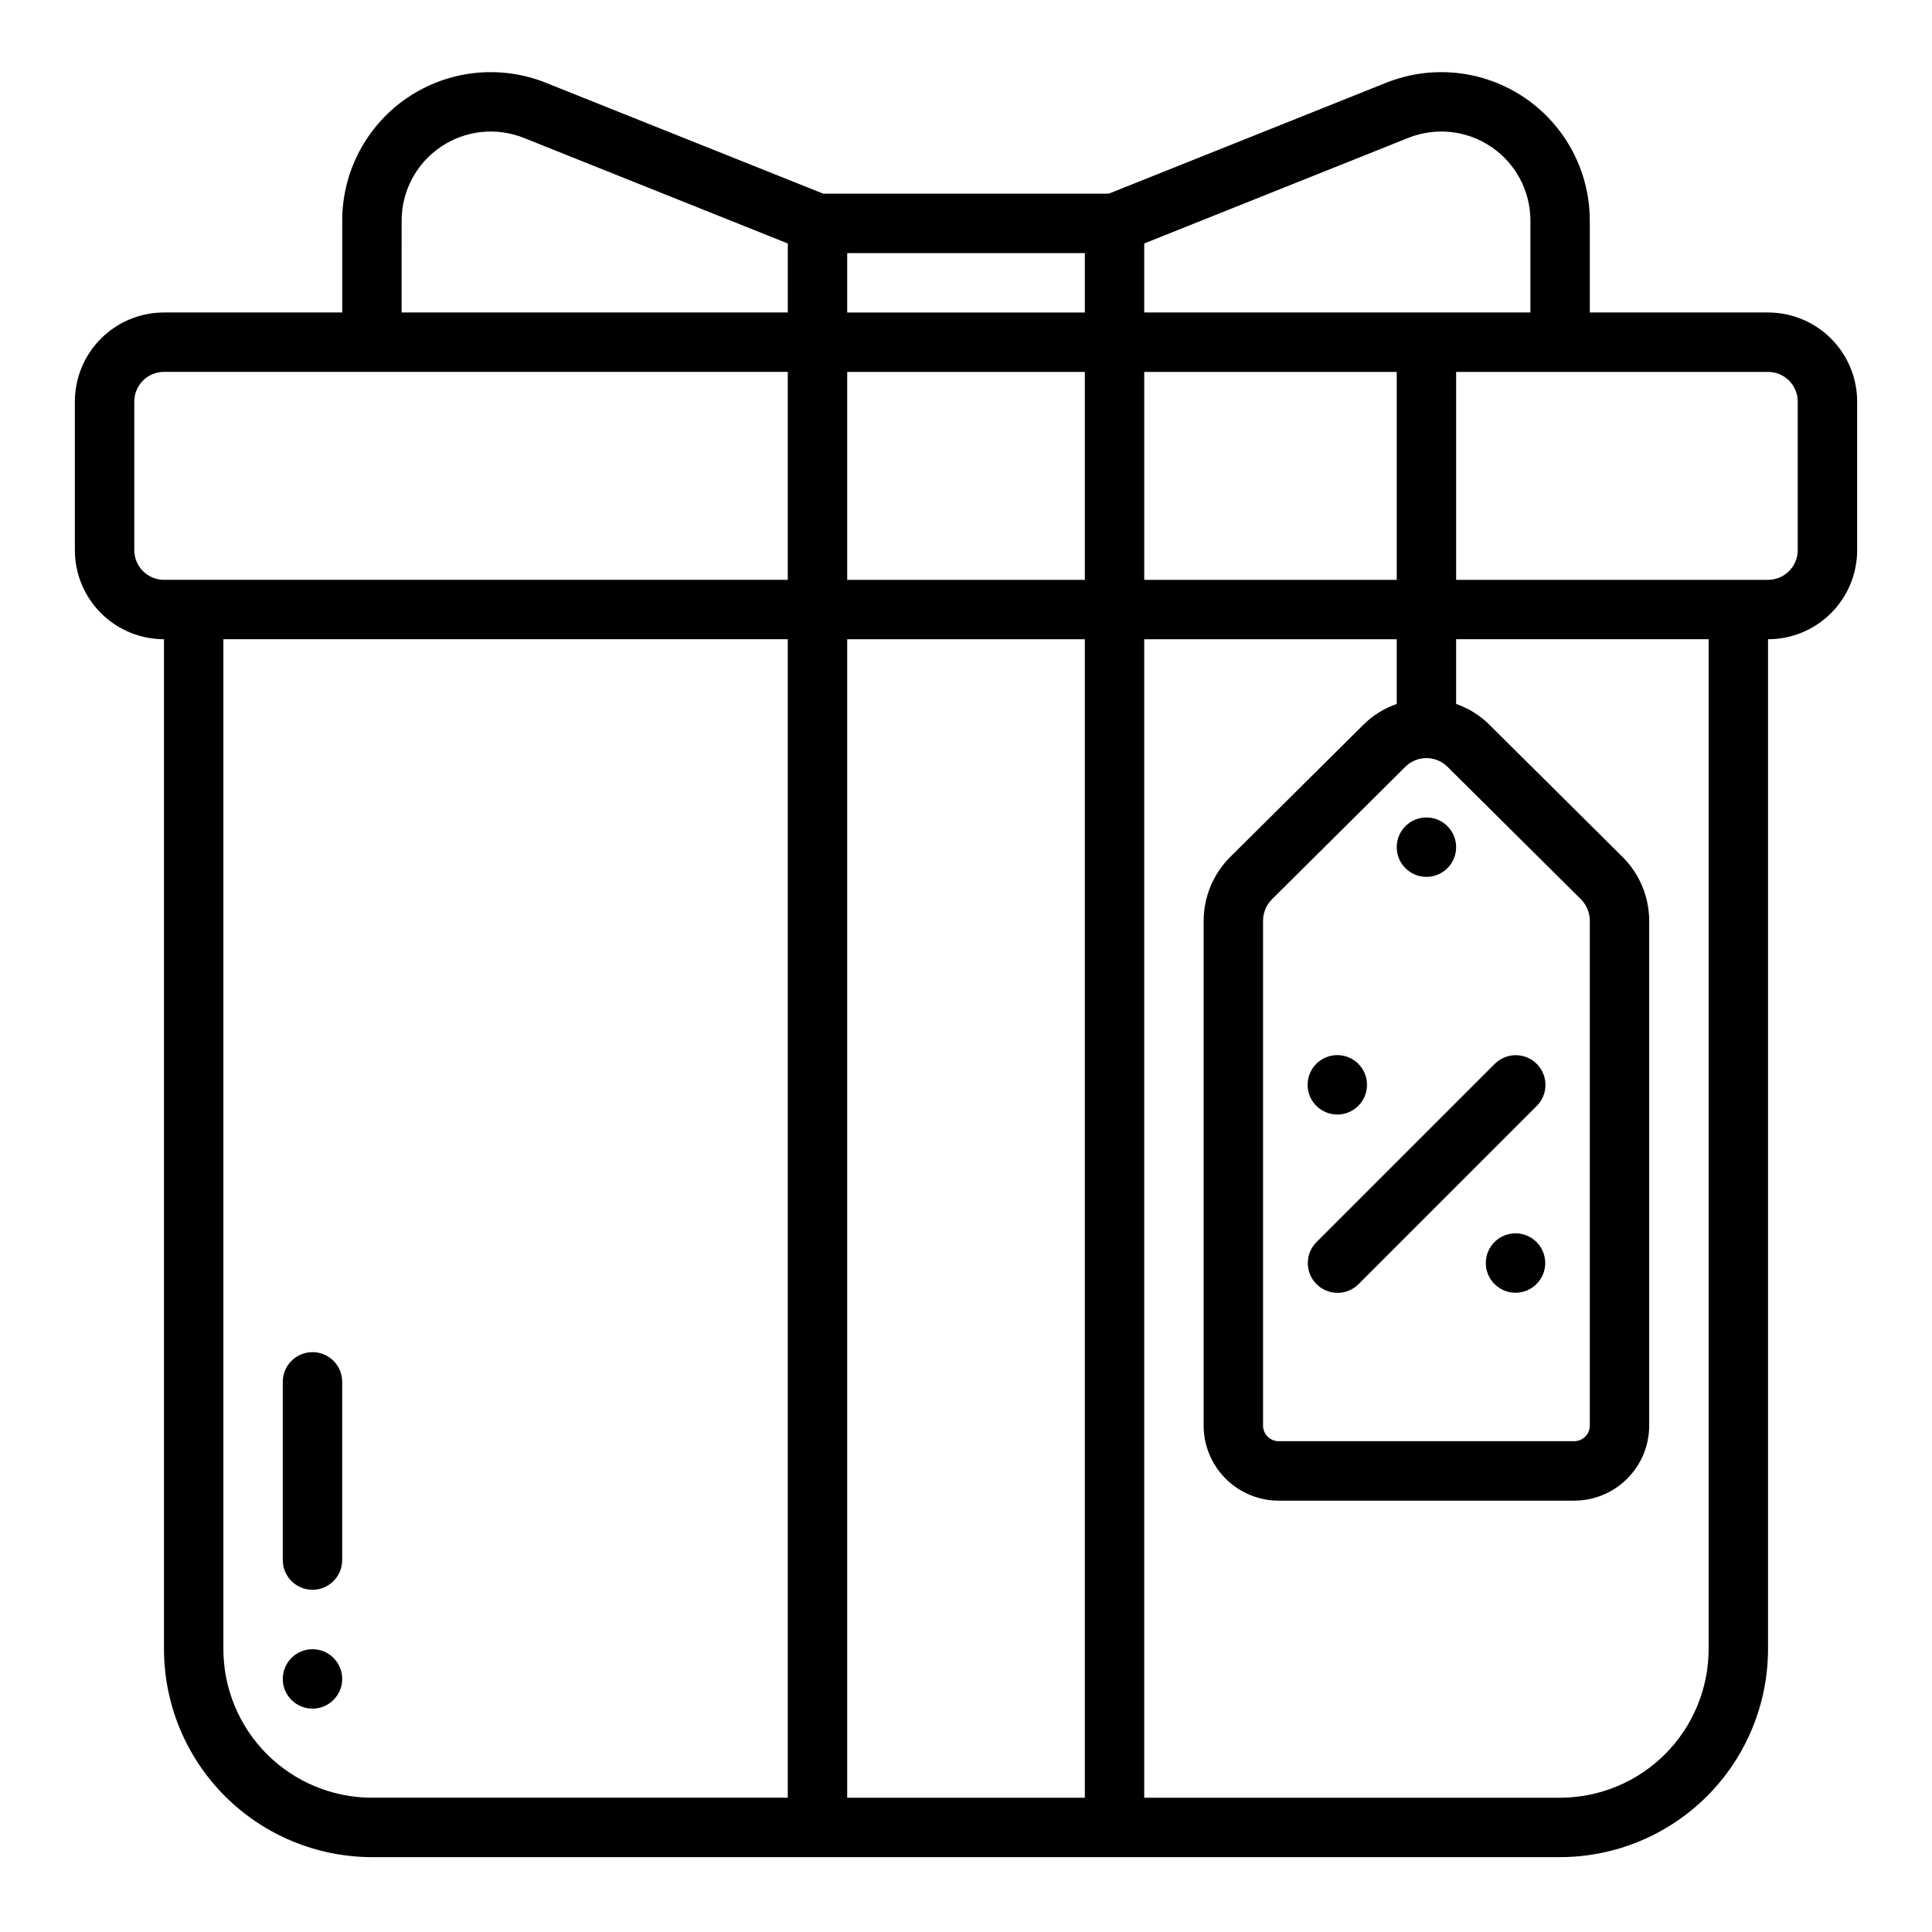 <?xml version="1.0" encoding="UTF-8"?>
<!-- Uploaded to: SVG Repo, www.svgrepo.com, Generator: SVG Repo Mixer Tools -->
<svg fill="#000000" width="800px" height="800px" version="1.1" viewBox="144 144 512 512" xmlns="http://www.w3.org/2000/svg">
 <g>
  <path d="m242.56 636.16h314.88c14.609-0.02 28.617-5.832 38.945-16.16 10.328-10.332 16.141-24.336 16.16-38.945v-267.65c6.262 0 12.27-2.488 16.699-6.918 4.43-4.43 6.918-10.434 6.918-16.699v-39.359c0-6.262-2.488-12.27-6.918-16.699-4.43-4.43-10.438-6.918-16.699-6.918h-47.23v-24.34c-0.004-13.059-6.481-25.266-17.293-32.586-10.812-7.32-24.555-8.801-36.68-3.953l-73.5 29.391h-75.684l-73.5-29.391c-12.125-4.848-25.863-3.367-36.676 3.953-10.812 7.32-17.293 19.527-17.293 32.586v24.34h-47.234c-6.262 0-12.27 2.488-16.699 6.918-4.43 4.43-6.918 10.438-6.918 16.699v39.359c0 6.266 2.488 12.27 6.918 16.699 4.43 4.43 10.438 6.918 16.699 6.918v267.65c0.02 14.609 5.832 28.613 16.16 38.945 10.332 10.328 24.336 16.141 38.945 16.16zm271.59-393.6v55.105h-66.914v-55.105zm-82.656-15.746h-62.977v-15.742h62.977zm0 15.742v55.105l-62.977 0.004v-55.105zm0 70.848v307.01h-62.977v-307.01zm165.31 267.65c-0.016 10.434-4.164 20.441-11.543 27.82-7.379 7.375-17.383 11.527-27.82 11.539h-110.21v-307.01h66.914v17.16c-3.277 1.125-6.262 2.973-8.73 5.402l-35.426 35.172c-4.477 4.481-6.996 10.551-7.012 16.883v133.82c0.012 5.273 2.117 10.324 5.856 14.047 3.734 3.719 8.793 5.809 14.066 5.801h78.234c5.269 0.008 10.324-2.078 14.059-5.797 3.738-3.715 5.844-8.762 5.863-14.031v-133.83c-0.016-6.332-2.539-12.402-7.012-16.883l-35.426-35.172c-2.469-2.438-5.453-4.289-8.73-5.418v-17.16h66.914zm-80.297-233.92c3.07-2.973 7.949-2.973 11.02 0l35.426 35.172c1.512 1.52 2.363 3.574 2.363 5.715v133.82c-0.016 1.098-0.461 2.144-1.246 2.91-0.781 0.766-1.84 1.191-2.934 1.176h-78.234c-2.277 0.027-4.144-1.793-4.18-4.066v-133.83c0-2.141 0.848-4.195 2.363-5.715zm103.91-96.707v39.359c0 2.09-0.828 4.09-2.305 5.566-1.477 1.477-3.477 2.309-5.566 2.309h-82.656v-55.105h82.656c2.09 0 4.09 0.828 5.566 2.305 1.477 1.477 2.305 3.481 2.305 5.566zm-103.23-69.879c7.277-2.91 15.523-2.023 22.012 2.371 6.488 4.391 10.375 11.715 10.375 19.551v24.34h-102.34v-18.285zm-266.75 21.922c0-7.836 3.891-15.16 10.379-19.551 6.488-4.394 14.73-5.281 22.008-2.371l69.949 27.977v18.285h-102.34zm-70.848 87.316v-39.359c0-4.348 3.523-7.871 7.871-7.871h165.31v55.105h-165.31c-4.348 0-7.871-3.527-7.871-7.875zm173.18 23.617v307.01h-110.21c-10.438-0.012-20.441-4.164-27.82-11.539-7.379-7.379-11.527-17.387-11.539-27.82v-267.65z"/>
  <path d="m226.81 565.31c2.09 0 4.09-0.832 5.566-2.309 1.477-1.477 2.309-3.477 2.309-5.566v-47.23c0-4.348-3.527-7.871-7.875-7.871s-7.871 3.523-7.871 7.871v47.23c0 2.09 0.828 4.09 2.305 5.566 1.477 1.477 3.481 2.309 5.566 2.309z"/>
  <path d="m234.69 588.93c0 4.348-3.527 7.875-7.875 7.875s-7.871-3.527-7.871-7.875c0-4.348 3.523-7.871 7.871-7.871s7.875 3.523 7.875 7.871"/>
  <path d="m529.89 368.51c0 4.348-3.523 7.871-7.871 7.871s-7.871-3.523-7.871-7.871c0-4.348 3.523-7.875 7.871-7.875s7.871 3.527 7.871 7.875"/>
  <path d="m492.89 484.31c1.477 1.477 3.481 2.309 5.57 2.309 2.09 0 4.094-0.832 5.57-2.309l47.23-47.23v-0.004c3.074-3.078 3.07-8.062-0.008-11.137s-8.062-3.07-11.137 0.008l-47.23 47.23h-0.004c-3.07 3.078-3.066 8.059 0.008 11.133z"/>
  <path d="m506.27 431.49c0 4.348-3.523 7.871-7.871 7.871-4.348 0-7.871-3.523-7.871-7.871 0-4.348 3.523-7.875 7.871-7.875 4.348 0 7.871 3.527 7.871 7.875"/>
  <path d="m553.5 478.72c0 4.348-3.523 7.871-7.871 7.871-4.348 0-7.875-3.523-7.875-7.871s3.527-7.871 7.875-7.871c4.348 0 7.871 3.523 7.871 7.871"/>
 </g>
</svg>